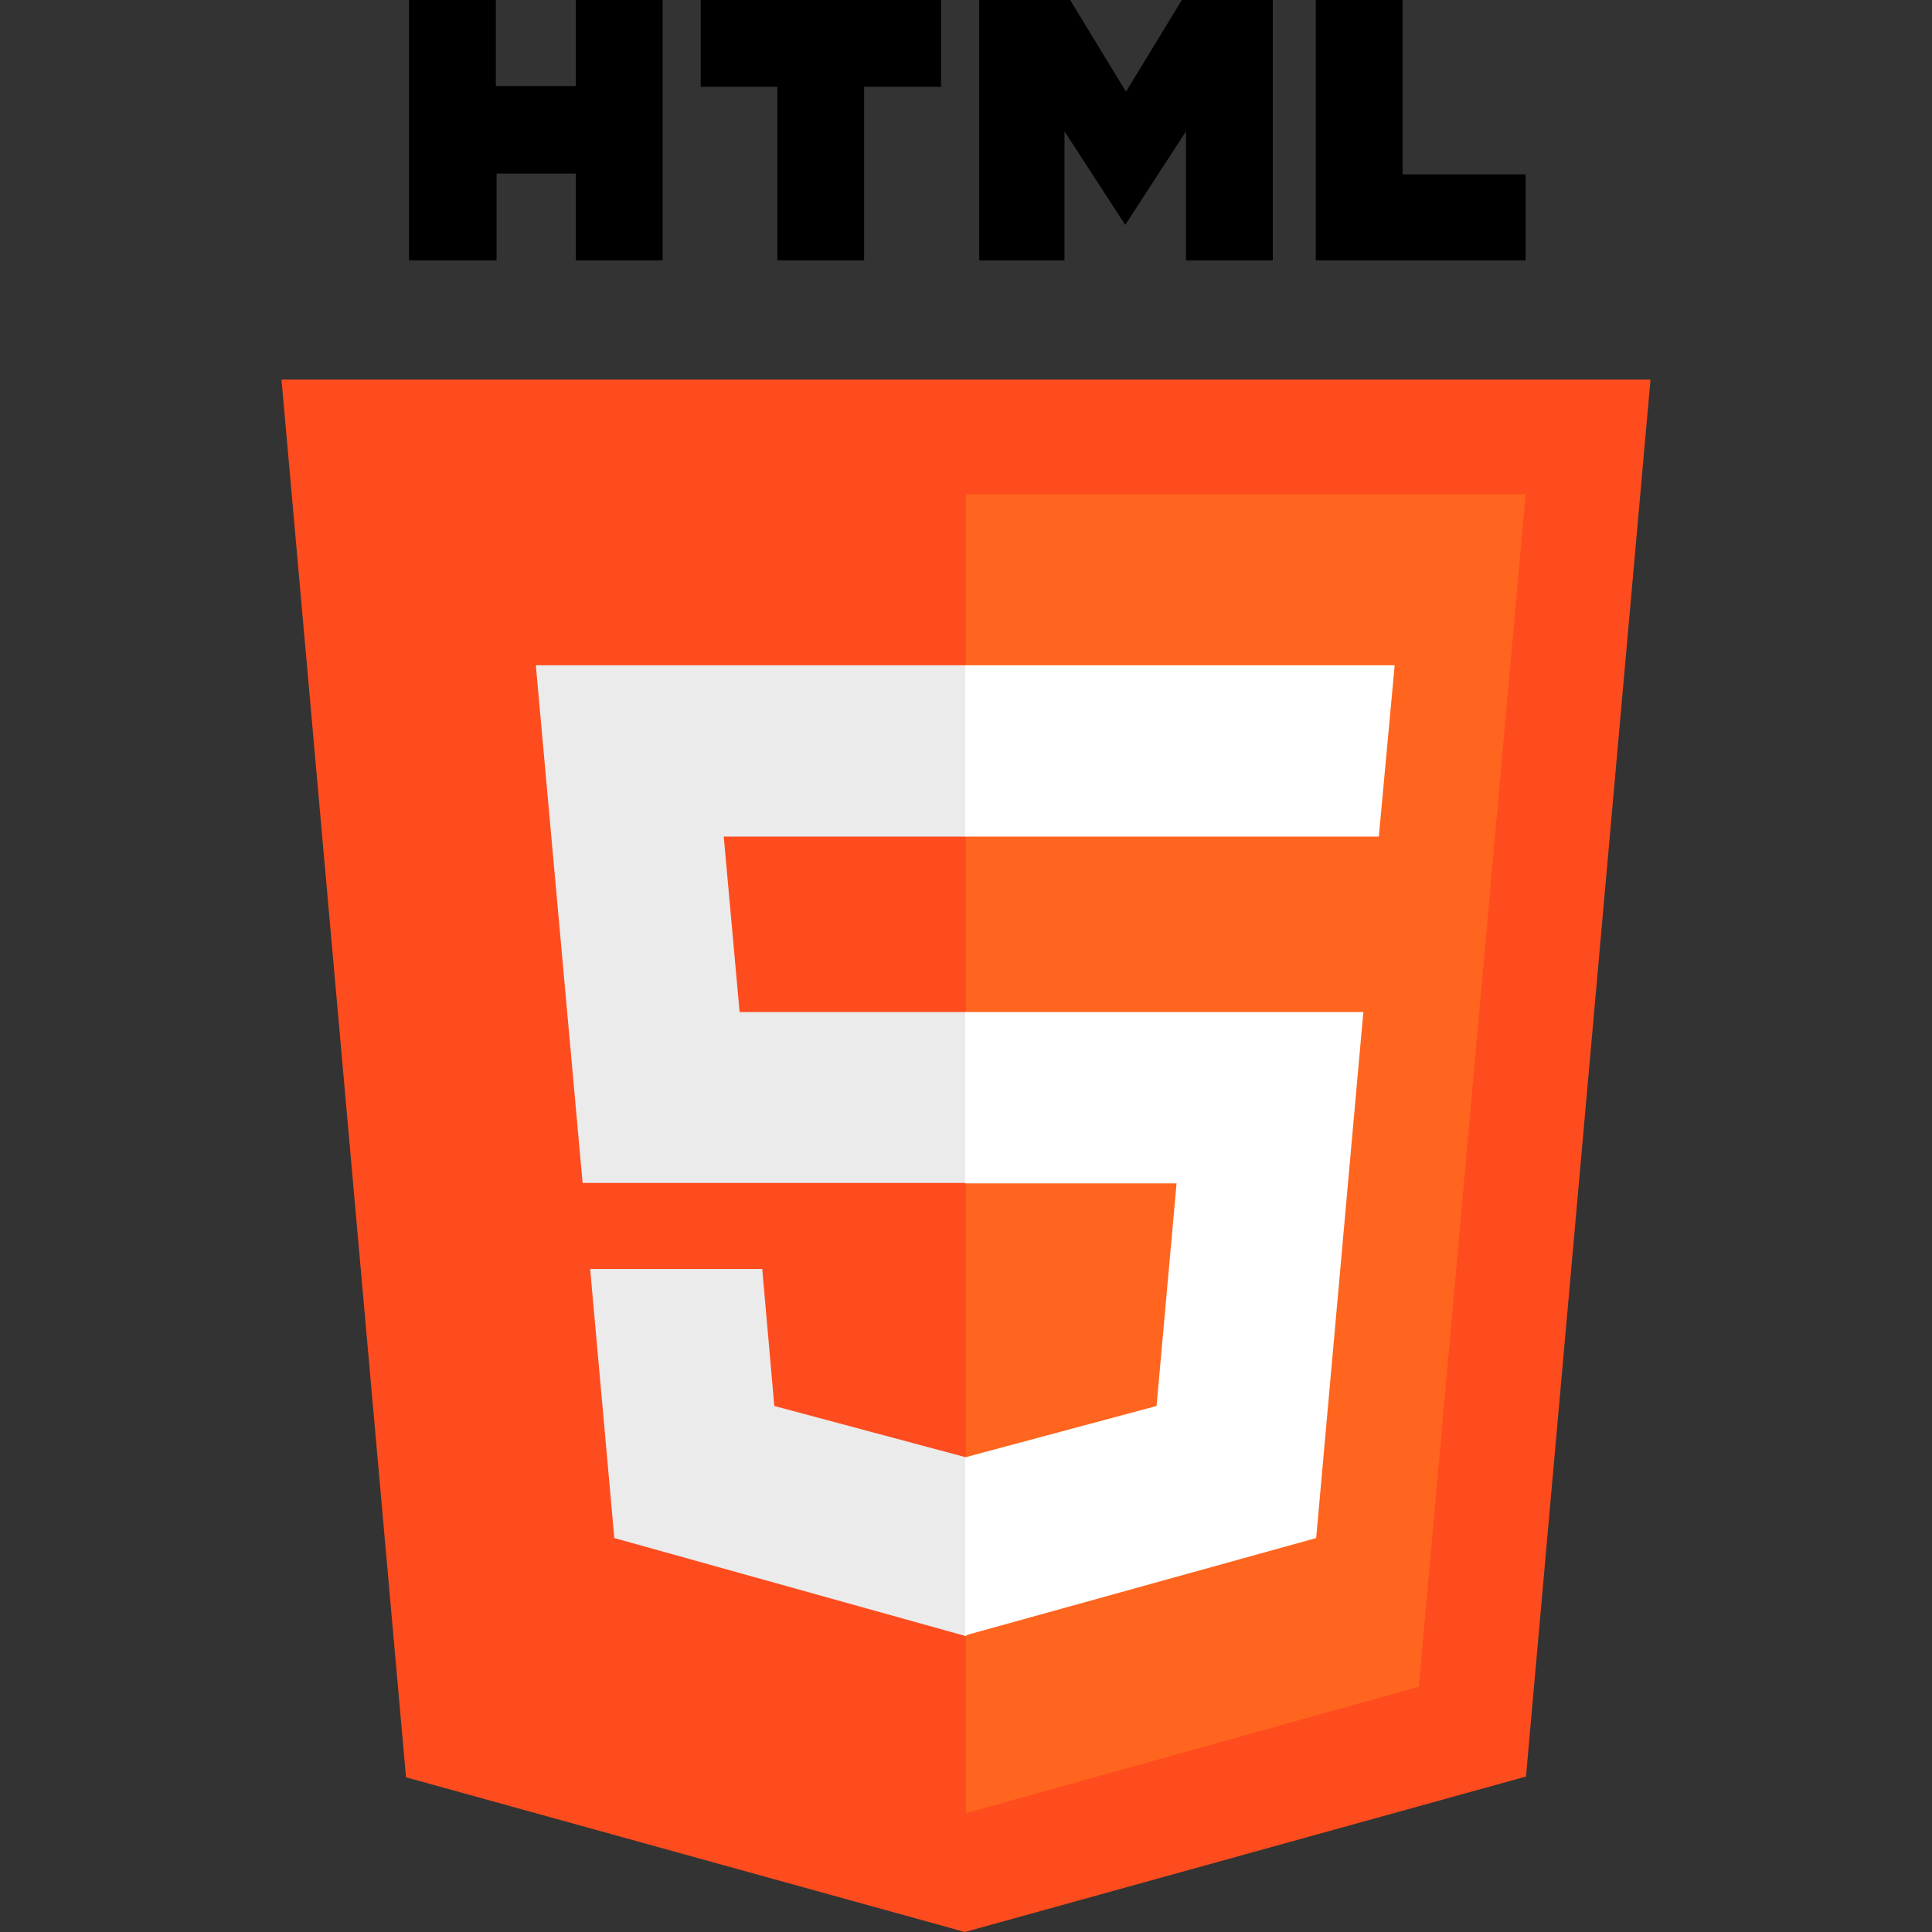 <svg xmlns="http://www.w3.org/2000/svg" version="1.1" xmlns:xlink="http://www.w3.org/1999/xlink" xmlns:svgjs="http://svgjs.com/svgjs" width="512" height="512"><rect width="100%" height="100%" fill="#333333" stroke="none"/><svg id="SvgjsSvg1000" enable-background="new 0 0 512 512" height="512" viewBox="0 0 512 512" width="512" xmlns="http://www.w3.org/2000/svg"><g><path d="m108.4 0h23v22.8h21.2v-22.8h23v69h-23v-23h-21v23h-23.2zm97.6 23h-20.3v-23h63.7v23h-20.4v46h-23zm53.5-23h24.1l14.8 24.3 14.8-24.3h24.1v69h-23v-34.2l-16.1 24.8-16.1-24.8v34.2h-22.6zm89.2 0h23v46.2h32.6v22.8h-55.6z"></path><path d="m107.6 471-33-370.4h362.8l-33 370.2-148.7 41.2" fill="#ff4c1e"></path><path d="m256 480.5v-349.5h148.3l-28.3 316z" fill="#ff651e"></path><path d="m142 176.3h114l16.951 22.7-16.951 22.7h-64.2l4.2 46.5h60l16.951 23.549-16.951 21.751h-101.6zm14.4 160h45.6l3.2 36.3 50.8 13.6 19.127 22.66-19.127 24.74-93.2-26z" fill="#ebebeb"></path><path d="m369.6 176.3h-113.8v45.4h109.6zm-8.3 91.9h-105.5v45.4h56l-5.3 59-50.7 13.6v47.2l93-25.8z" fill="#fff"></path></g></svg><style>@media (prefers-color-scheme: light) { :root { filter: none; } }
</style></svg>